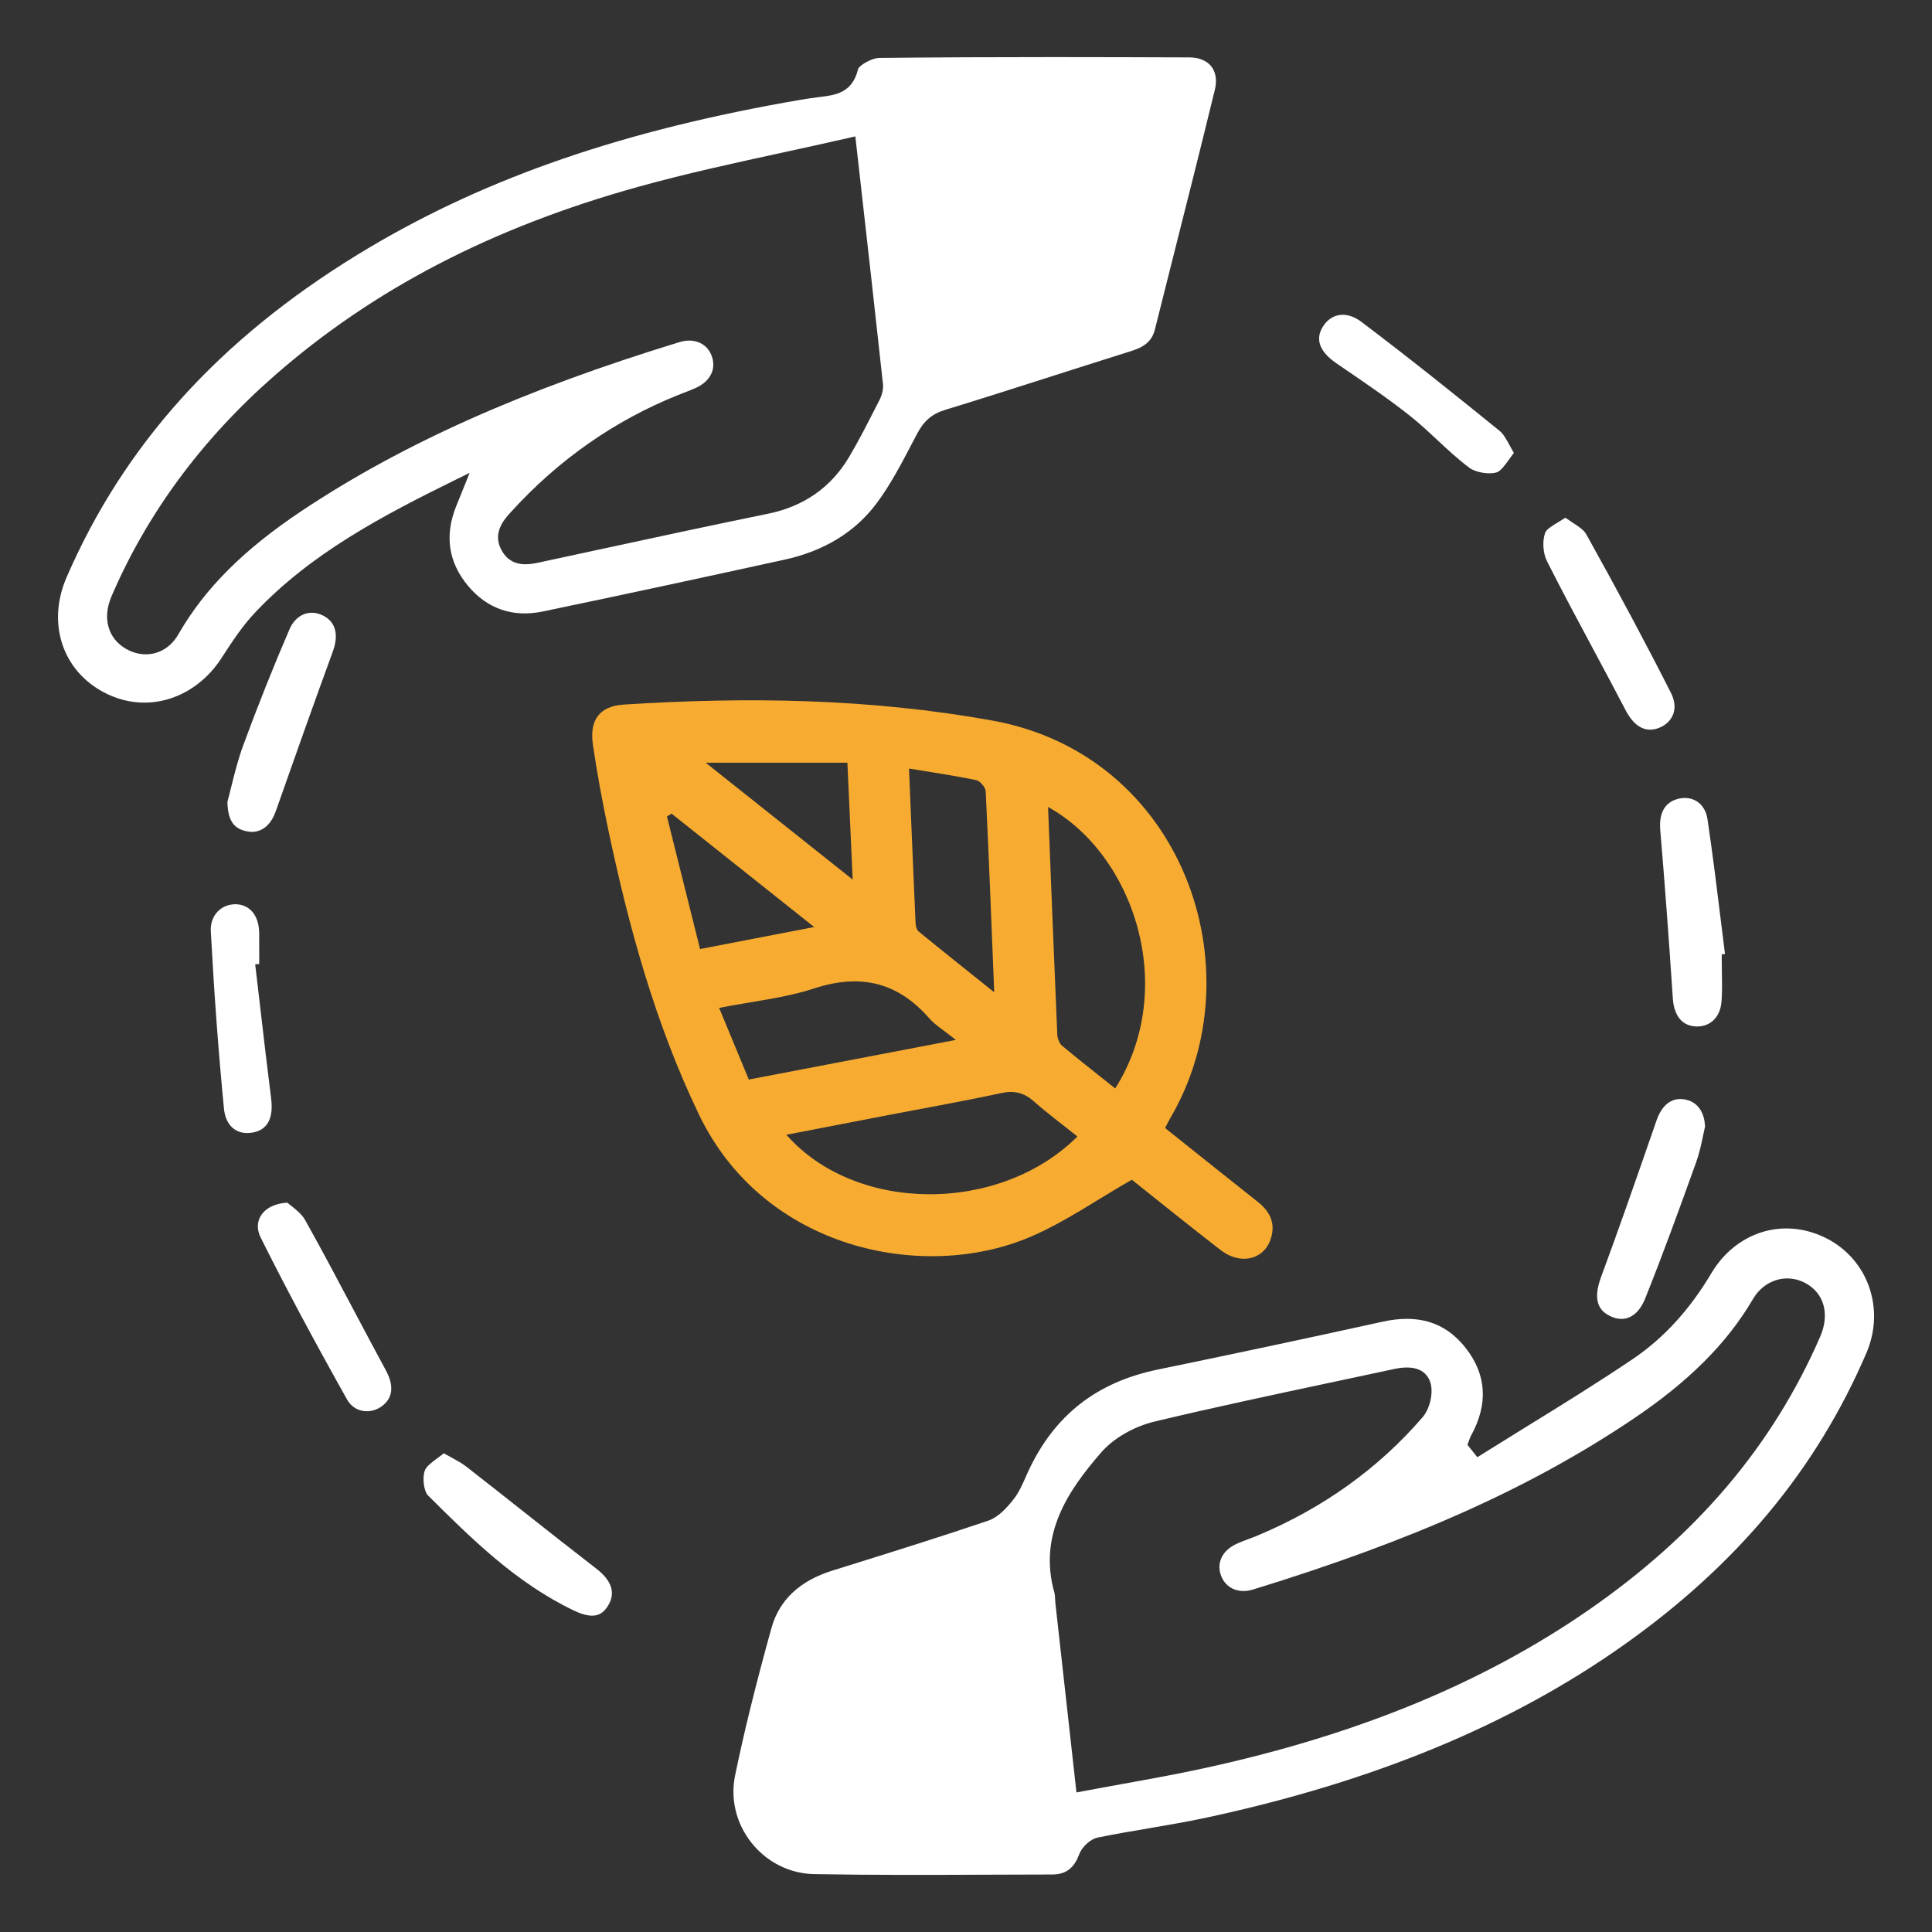 <?xml version="1.0" encoding="utf-8"?>
<!-- Generator: Adobe Illustrator 16.0.0, SVG Export Plug-In . SVG Version: 6.00 Build 0)  -->
<!DOCTYPE svg PUBLIC "-//W3C//DTD SVG 1.1//EN" "http://www.w3.org/Graphics/SVG/1.1/DTD/svg11.dtd">
<svg version="1.1" id="Layer_1" xmlns="http://www.w3.org/2000/svg" xmlns:xlink="http://www.w3.org/1999/xlink" x="0px" y="0px"
	 width="80px" height="80px" viewBox="160 160 80 80" enable-background="new 160 160 80 80" xml:space="preserve">
<rect x="160" y="160" width="80" height="80" fill="#333333" stroke="none"/>
<g>
	<path fill="#FFFFFF" d="M169.176,187.243c0.393-0.608,0.839-1.299,1.379-1.871c2.303-2.444,5.242-3.998,8.305-5.504l0.587-0.288
		l-0.56,1.389c-0.486,1.21-0.319,2.317,0.496,3.293c0.798,0.952,1.855,1.313,3.089,1.059c3.406-0.708,6.823-1.449,10.008-2.145
		c1.639-0.358,2.92-1.14,3.808-2.321c0.572-0.762,1.031-1.642,1.476-2.492l0.204-0.389c0.286-0.544,0.621-0.834,1.156-0.998
		c1.533-0.47,3.06-0.958,4.587-1.446c1.047-0.334,2.094-0.669,3.142-0.998c0.576-0.18,0.856-0.438,0.97-0.894l0.791-3.143
		c0.57-2.261,1.142-4.521,1.692-6.787c0.092-0.378,0.04-0.718-0.147-0.956c-0.188-0.24-0.508-0.373-0.899-0.375
		c-1.901-0.007-3.804-0.013-5.704-0.013c-2.383,0-4.765,0.009-7.146,0.035c-0.33,0.004-0.844,0.32-0.878,0.463
		c-0.24,0.99-0.947,1.077-1.571,1.152l-0.082,0.011c-0.472,0.058-0.941,0.143-1.409,0.227c-7.163,1.291-12.758,3.287-17.661,6.291
		c-5.736,3.514-9.679,7.886-12.052,13.363c-0.818,1.888-0.186,3.846,1.54,4.76c0.535,0.284,1.102,0.428,1.686,0.428
		C167.235,189.094,168.431,188.402,169.176,187.243z M166.037,187.094c-0.277,0-0.561-0.078-0.818-0.226
		c-0.75-0.427-0.987-1.279-0.604-2.17c1.474-3.435,3.745-6.511,6.753-9.145c4.093-3.584,9.024-6.144,15.077-7.822
		c1.946-0.54,3.882-0.962,5.932-1.408c0.914-0.199,1.837-0.399,2.768-0.613l0.272-0.063l0.149,1.317
		c0.35,3.104,0.679,6.016,0.995,8.929c0.023,0.199-0.027,0.442-0.141,0.664l-0.182,0.357c-0.341,0.669-0.693,1.36-1.085,2.019
		c-0.746,1.253-1.875,2.04-3.356,2.341c-2.349,0.479-4.732,0.994-7.038,1.492l-2.434,0.525c-0.173,0.036-0.376,0.074-0.573,0.074
		c-0.425,0-0.747-0.18-0.957-0.533c-0.444-0.744,0.077-1.318,0.358-1.627c1.968-2.166,4.304-3.8,6.941-4.854l0.244-0.095
		c0.16-0.062,0.32-0.122,0.475-0.193c0.615-0.283,0.863-0.801,0.646-1.353c-0.202-0.51-0.734-0.726-1.329-0.542
		c-6.491,1.987-11.456,4.205-15.626,6.979c-2.407,1.602-4.032,3.226-5.115,5.113C167.087,186.79,166.594,187.094,166.037,187.094z"
		/>
	<path fill="#FFFFFF" d="M237.283,216.026c0.782-1.821,0.078-3.859-1.638-4.742c-0.538-0.276-1.103-0.417-1.679-0.417
		c-1.257,0-2.418,0.694-3.104,1.857c-0.886,1.498-1.978,2.691-3.245,3.546c-1.444,0.976-2.952,1.906-4.41,2.806
		c-0.615,0.38-1.231,0.761-1.844,1.145l-0.189,0.119l-0.411-0.513l0.05-0.133c0.04-0.117,0.063-0.179,0.093-0.235
		c0.725-1.31,0.653-2.533-0.212-3.638c-0.638-0.814-1.438-1.21-2.443-1.21c-0.307,0-0.637,0.038-0.979,0.113
		c-3.113,0.685-6.252,1.353-9.328,1.986c-2.535,0.521-4.289,1.896-5.362,4.205l-0.111,0.248c-0.139,0.313-0.282,0.636-0.499,0.915
		c-0.264,0.337-0.621,0.743-1.059,0.892c-1.88,0.638-3.806,1.24-5.669,1.823l-0.785,0.245c-1.35,0.422-2.195,1.221-2.515,2.375
		c-0.652,2.351-1.131,4.289-1.505,6.102c-0.203,0.98,0.046,2,0.685,2.799c0.641,0.801,1.584,1.271,2.589,1.289
		c2.426,0.044,4.855,0.033,7.282,0.024c0.858-0.004,1.717-0.007,2.575-0.008c0.561-0.001,0.904-0.258,1.115-0.833
		c0.104-0.283,0.442-0.632,0.779-0.699c0.692-0.141,1.39-0.26,2.088-0.378c0.815-0.14,1.659-0.283,2.479-0.461
		c6.897-1.494,12.52-3.822,17.185-7.118C231.919,224.807,235.213,220.848,237.283,216.026z M209.832,233.224
		c-1.118,0.243-2.221,0.442-3.388,0.653c-0.53,0.096-1.064,0.192-1.605,0.295l-0.265,0.05l-0.872-7.831
		c-0.007-0.061-0.01-0.123-0.013-0.186c-0.004-0.09-0.007-0.175-0.026-0.242c-0.677-2.392,0.537-4.219,1.95-5.837
		c0.504-0.575,1.345-1.059,2.194-1.262c2.4-0.575,4.855-1.097,7.229-1.602c0.9-0.19,1.8-0.382,2.699-0.576
		c1.046-0.224,1.393,0.214,1.5,0.584c0.122,0.418-0.028,1.065-0.328,1.414c-1.823,2.115-4.117,3.761-6.818,4.892
		c-0.127,0.054-0.256,0.102-0.385,0.15c-0.164,0.062-0.328,0.122-0.487,0.195c-0.585,0.265-0.842,0.757-0.67,1.284
		c0.181,0.549,0.729,0.806,1.348,0.611c6.645-2.043,11.481-4.211,15.684-7.029c2.336-1.565,3.929-3.155,5.012-5.003
		c0.466-0.791,1.383-1.069,2.156-0.66c0.785,0.415,1.03,1.289,0.622,2.227c-1.964,4.511-5.103,8.214-9.596,11.322
		C221.389,229.704,216.175,231.847,209.832,233.224z"/>
	<path fill="#FFFFFF" d="M225.978,186.893c0.45,0.841,0.901,1.682,1.342,2.528c0.188,0.361,0.517,0.793,1.007,0.793
		c0.121,0,0.249-0.026,0.38-0.079c0.277-0.111,0.48-0.309,0.574-0.556c0.1-0.266,0.069-0.57-0.087-0.881
		c-1.018-2.01-2.134-4.101-3.513-6.579c-0.096-0.174-0.313-0.316-0.566-0.481c-0.097-0.063-0.196-0.129-0.297-0.2
		c-0.101,0.066-0.202,0.127-0.3,0.187c-0.247,0.149-0.481,0.29-0.534,0.433c-0.126,0.332-0.094,0.849,0.072,1.178
		C224.676,184.464,225.337,185.698,225.978,186.893z"/>
	<path fill="#FFFFFF" d="M215.349,175.051l0.3,0.205c0.906,0.619,1.844,1.259,2.721,1.952c0.404,0.32,0.786,0.676,1.155,1.02
		c0.423,0.394,0.86,0.801,1.324,1.146c0.256,0.19,0.815,0.284,1.125,0.185c0.166-0.052,0.333-0.285,0.511-0.531
		c0.064-0.091,0.132-0.184,0.202-0.273c-0.063-0.105-0.118-0.209-0.172-0.307c-0.139-0.255-0.259-0.476-0.417-0.604
		c-1.552-1.261-3.604-2.913-5.724-4.516c-0.255-0.192-0.522-0.294-0.774-0.294c-0.32,0-0.604,0.162-0.8,0.456
		C214.44,174.031,214.625,174.557,215.349,175.051z"/>
	<path fill="#FFFFFF" d="M229.721,205.519c-0.048-0.007-0.094-0.011-0.14-0.011c-0.59,0-0.865,0.539-0.977,0.859l-0.283,0.813
		c-0.651,1.874-1.326,3.813-2.027,5.707c-0.395,1.066,0.014,1.423,0.355,1.598c0.165,0.085,0.328,0.128,0.486,0.128h0.001
		c0.417,0,0.767-0.298,0.984-0.837c0.73-1.82,1.392-3.64,2.117-5.659c0.132-0.367,0.214-0.758,0.286-1.103
		c0.027-0.129,0.053-0.25,0.078-0.359C230.582,206.015,230.254,205.591,229.721,205.519z"/>
	<path fill="#FFFFFF" d="M175.982,216.751c-0.445-0.822-0.884-1.649-1.322-2.476c-0.653-1.234-1.33-2.51-2.021-3.748
		c-0.141-0.253-0.4-0.456-0.608-0.619c-0.051-0.039-0.097-0.075-0.138-0.109c-0.504,0.029-0.899,0.226-1.095,0.546
		c-0.16,0.264-0.161,0.583-0.004,0.899c0.998,2.003,2.136,4.135,3.578,6.709c0.173,0.307,0.471,0.483,0.817,0.483
		c0.213,0,0.428-0.069,0.605-0.195C176.388,217.82,176.224,217.198,175.982,216.751z"/>
	<path fill="#FFFFFF" d="M229.762,193.042c-0.079,0-0.159,0.01-0.239,0.027c-0.718,0.161-0.818,0.792-0.776,1.293
		c0.178,2.101,0.349,4.387,0.522,6.987c0.028,0.417,0.189,1.121,0.957,1.154l0.052,0.001c0.567,0,0.963-0.41,1.008-1.046
		c0.027-0.389,0.021-0.792,0.014-1.181c-0.003-0.179-0.006-0.356-0.006-0.535v-0.225l0.134-0.015
		c-0.058-0.462-0.115-0.925-0.172-1.388c-0.17-1.381-0.346-2.809-0.555-4.206C230.621,193.383,230.253,193.042,229.762,193.042z"/>
	<path fill="#FFFFFF" d="M169.273,205.901c0.071,0.739,0.543,1.115,1.199,0.993c0.604-0.111,0.858-0.586,0.755-1.409
		c-0.153-1.203-0.293-2.408-0.433-3.613l-0.227-1.939l0.166-0.018l0.001-0.224c0-0.348,0.001-0.695-0.002-1.043
		c-0.004-0.726-0.374-1.188-0.967-1.206c-0.001,0-0.001,0-0.002,0c-0.307,0-0.569,0.112-0.755,0.308
		c-0.197,0.207-0.296,0.495-0.279,0.811C168.868,201.164,169.046,203.565,169.273,205.901z"/>
	<path fill="#FFFFFF" d="M173.39,185.496c-0.553-0.287-1.134-0.062-1.403,0.561c-0.67,1.555-1.314,3.171-1.915,4.804
		c-0.211,0.573-0.363,1.183-0.497,1.72c-0.055,0.22-0.106,0.43-0.159,0.624c0.022,0.876,0.34,1.121,0.808,1.219
		c0.665,0.134,1.035-0.378,1.188-0.813c0.782-2.222,1.568-4.441,2.377-6.654C173.931,186.562,174.069,185.848,173.39,185.496z"/>
	<path fill="#FFFFFF" d="M184.688,224.951c-1.025-0.79-2.042-1.593-3.058-2.396c-0.774-0.611-1.548-1.224-2.326-1.829
		c-0.181-0.141-0.396-0.257-0.643-0.392c-0.09-0.049-0.184-0.1-0.283-0.155c-0.083,0.066-0.168,0.129-0.253,0.191
		c-0.244,0.18-0.475,0.351-0.537,0.529c-0.108,0.31-0.034,0.857,0.139,1.029c1.786,1.775,3.634,3.611,6.03,4.758
		c0.296,0.143,0.552,0.215,0.76,0.215c0.295,0,0.507-0.141,0.686-0.456C185.491,225.938,185.317,225.436,184.688,224.951z"/>
	<path fill="#F7AC31" d="M202.638,211.227c1.453-0.615,2.771-1.546,4.229-2.377c1.127,0.896,2.393,1.921,3.683,2.917
		c0.781,0.604,1.729,0.416,2.04-0.388c0.249-0.644,0.045-1.175-0.493-1.601c-1.277-1.009-2.547-2.028-3.853-3.069
		c0.104-0.2,0.16-0.317,0.227-0.431c3.583-6.13,0.517-15.02-7.394-16.444c-5.065-0.912-10.134-0.985-15.234-0.66
		c-1.019,0.064-1.44,0.633-1.292,1.662c0.17,1.169,0.386,2.332,0.629,3.487c0.857,4.066,1.948,8.049,3.76,11.823
		C191.624,211.743,198.229,213.095,202.638,211.227z M206.179,205.071c-0.74-0.592-1.483-1.169-2.204-1.773
		c-0.118-0.099-0.189-0.314-0.196-0.479c-0.134-3.096-0.254-6.194-0.381-9.403C206.938,195.368,208.812,200.897,206.179,205.071z
		 M202.801,205.598c0.567,0.501,1.177,0.953,1.813,1.462c-3.229,3.214-9.185,3.188-12.052-0.072c1.482-0.287,2.9-0.562,4.318-0.834
		c1.52-0.292,3.045-0.561,4.557-0.888C201.979,205.148,202.388,205.232,202.801,205.598z M200.425,192.304
		c0.16,0.034,0.382,0.298,0.391,0.464c0.132,2.695,0.233,5.393,0.353,8.32c-1.151-0.921-2.145-1.711-3.127-2.515
		c-0.085-0.069-0.125-0.23-0.131-0.353c-0.093-2.093-0.179-4.186-0.271-6.396C198.634,191.989,199.536,192.118,200.425,192.304z
		 M195.089,191.582c0.071,1.584,0.141,3.093,0.219,4.839c-2.074-1.649-3.998-3.178-6.088-4.839
		C191.303,191.582,193.153,191.582,195.089,191.582z M187.617,193.81c0.063-0.041,0.128-0.08,0.191-0.12
		c1.924,1.529,3.847,3.06,5.905,4.696c-1.633,0.315-3.109,0.601-4.725,0.912C188.524,197.438,188.07,195.624,187.617,193.81z
		 M193.71,200.929c1.901-0.62,3.441-0.274,4.757,1.224c0.271,0.308,0.64,0.527,1.112,0.908c-2.925,0.56-5.687,1.088-8.573,1.641
		c-0.412-0.995-0.799-1.932-1.228-2.967C191.161,201.462,192.479,201.332,193.71,200.929z"/>
</g>
</svg>
